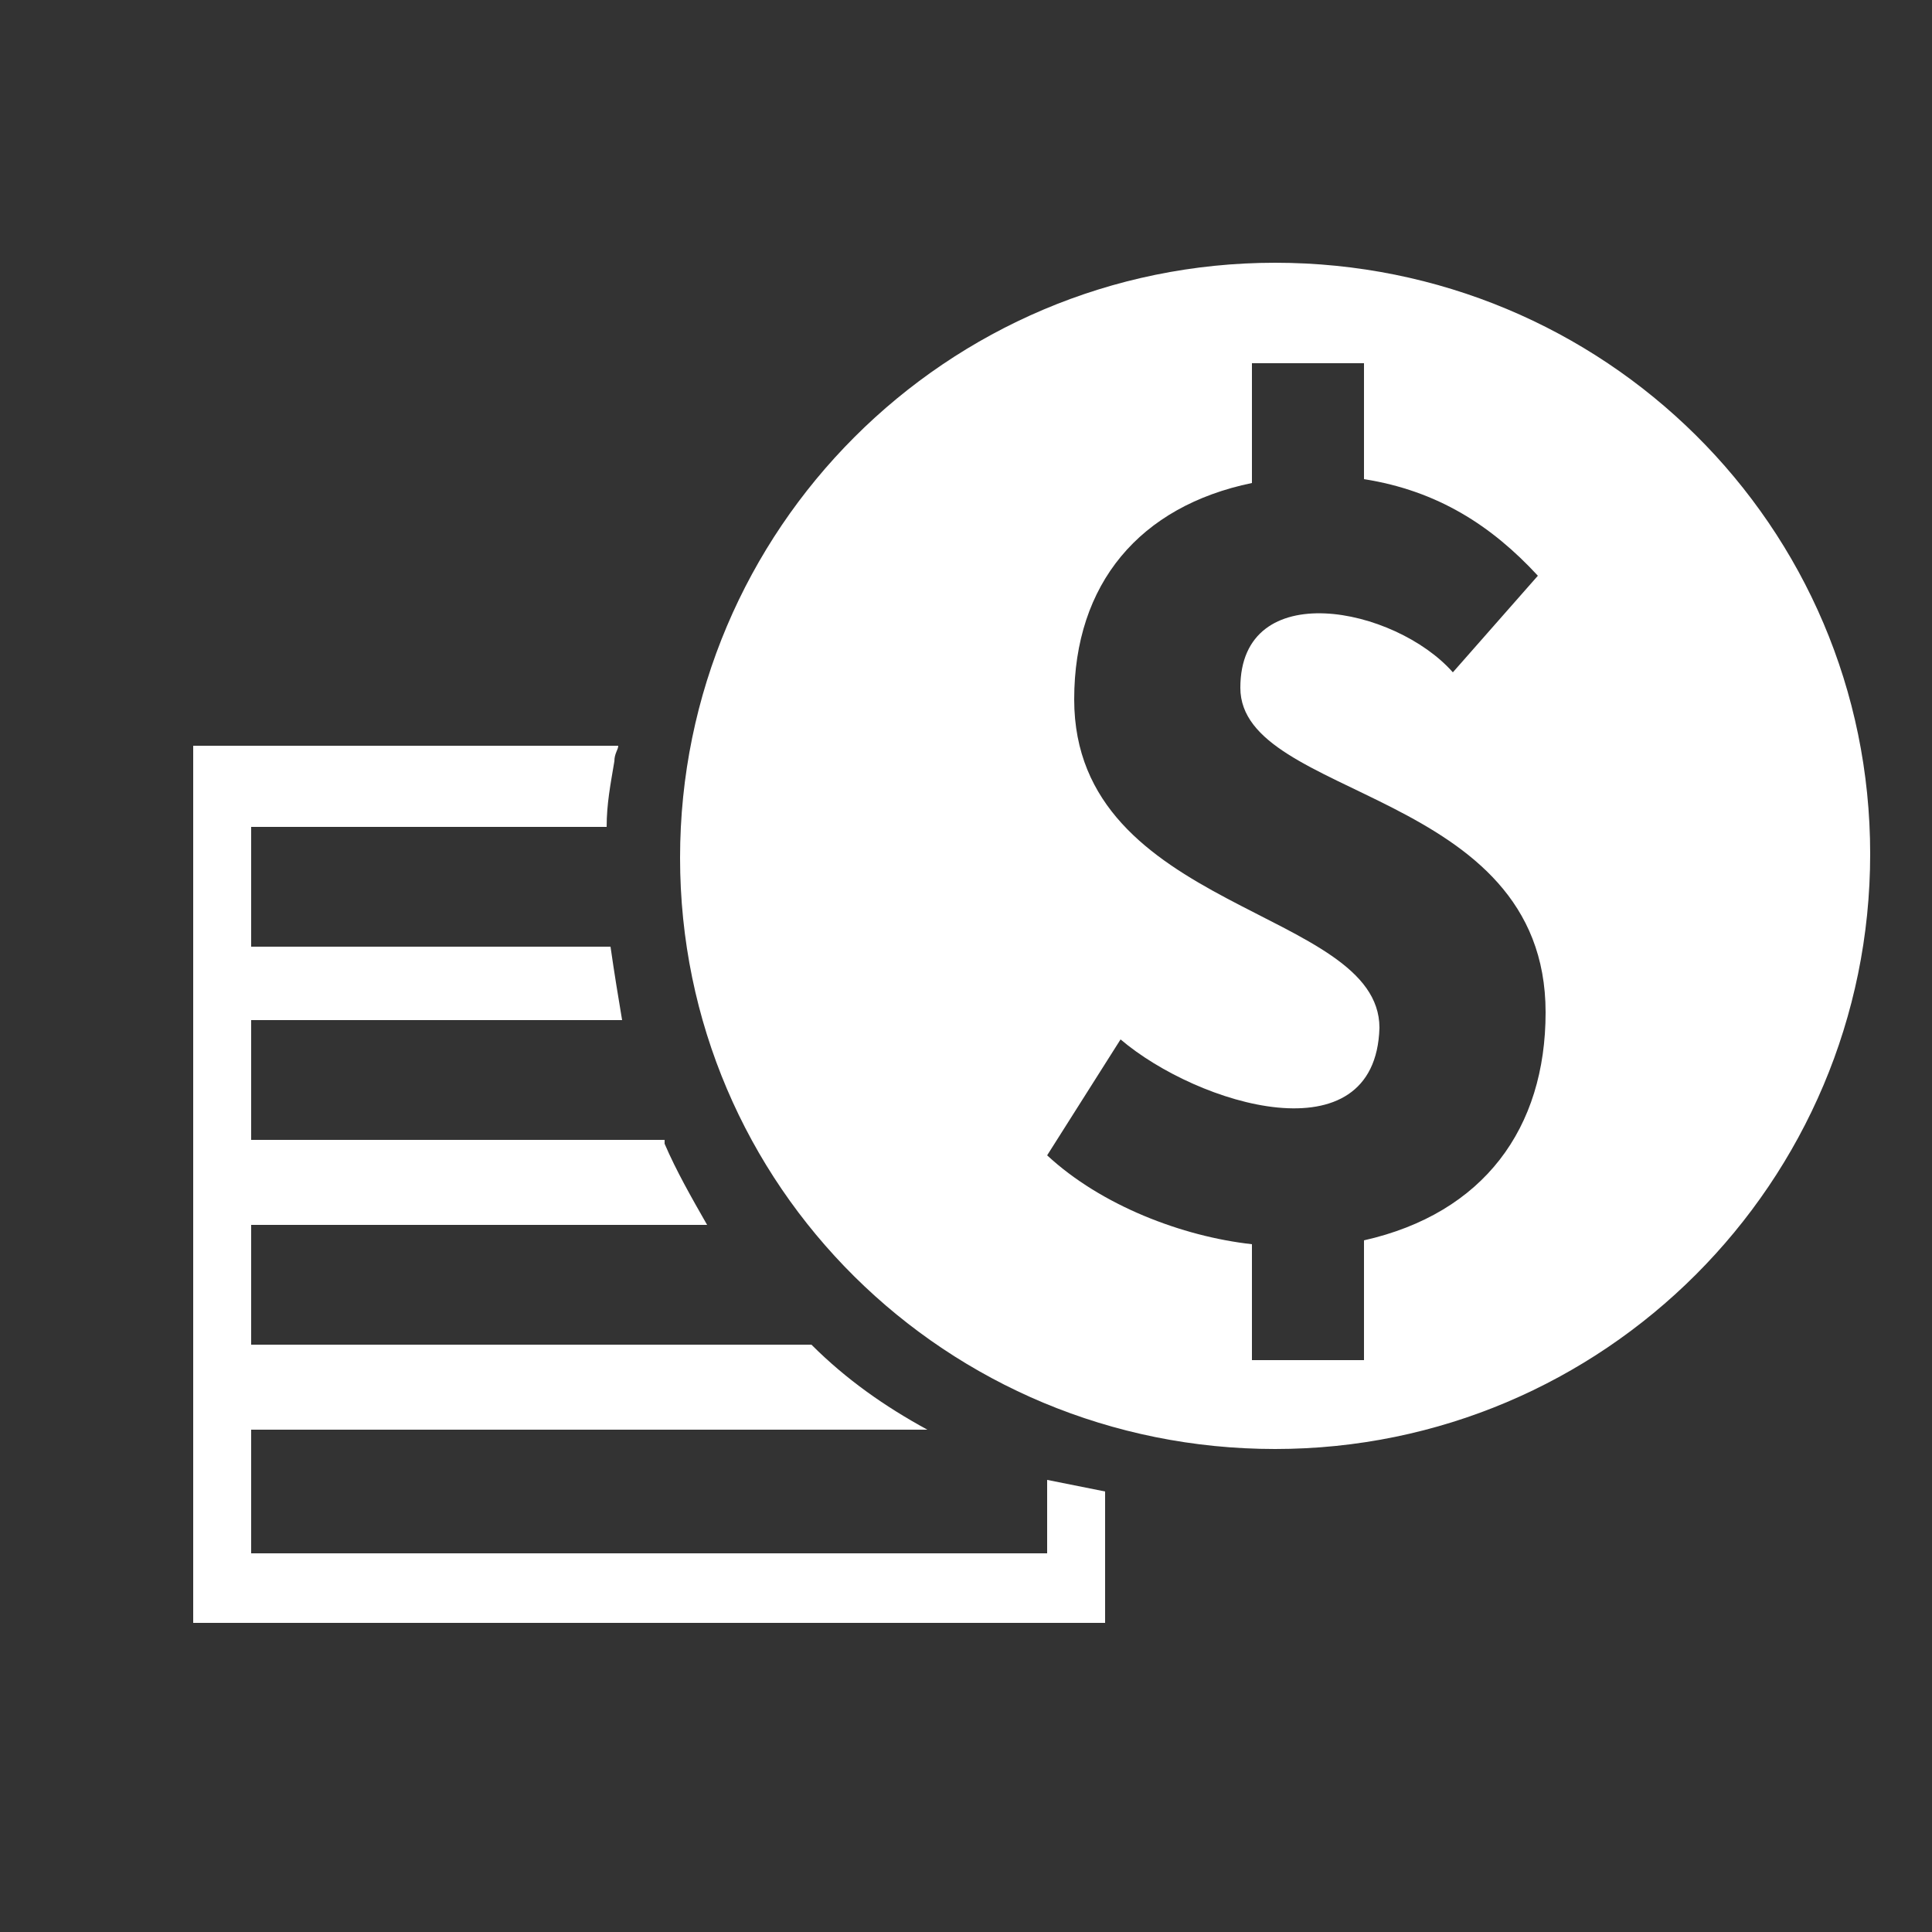 <?xml version="1.0" encoding="utf-8"?>
<!-- Generator: Adobe Illustrator 27.7.0, SVG Export Plug-In . SVG Version: 6.00 Build 0)  -->
<svg version="1.1" id="Layer_1" xmlns="http://www.w3.org/2000/svg" xmlns:xlink="http://www.w3.org/1999/xlink" x="0px" y="0px"
	 viewBox="0 0 50 50" style="enable-background:new 0 0 50 50;" xml:space="preserve">
<rect x="0" y="0" width="50" height="50" fill="#333333" stroke="none"/>
<style type="text/css">
	.st0{fill:none;}
	.st1{fill-rule:evenodd;clip-rule:evenodd;fill:#FFFFFF;}
</style>
<rect class="st0" width="50" height="50"/>
<path class="st1" d="M16,19.3H5v5v1.9v3.5v1.6v3.8v1.6V42h23.6v-3.4c-0.5-0.1-1-0.2-1.5-0.3c0,0,0,0,0,0v1.9H6.5V37H24
	c-1.1-0.6-2.1-1.3-3-2.2c0,0,0,0,0,0H6.5v-3.1h11.8c-0.4-0.7-0.8-1.4-1.1-2.1c0,0,0-0.1,0-0.1H6.5v-3.1h9.6
	c-0.1-0.6-0.2-1.2-0.3-1.9c0,0,0,0,0,0H6.5v-3.1h9.2c0-0.6,0.1-1.1,0.2-1.7C15.9,19.5,16,19.4,16,19.3z"/>
<path class="st1" d="M33,6.8c-8.5,0-15.4,6.9-15.4,15.4S24.5,37.5,33,37.5s15.4-6.9,15.4-15.4S41.5,6.8,33,6.8z M35.3,32.1v3.1h-2.9
	v-3c-1.8-0.2-3.9-1-5.3-2.3l1.9-3c2,1.7,6.6,3.1,6.7-0.3c0-3.1-7.9-3-7.9-8.5c0-3,1.7-5,4.6-5.6V9.4h2.9v3c1.9,0.3,3.3,1.2,4.5,2.5
	l-2.2,2.5c-1.5-1.7-5.5-2.5-5.5,0.4c0,2.9,7.9,2.6,7.9,8.4C40,29.2,38.4,31.4,35.3,32.1z"/>
</svg>
